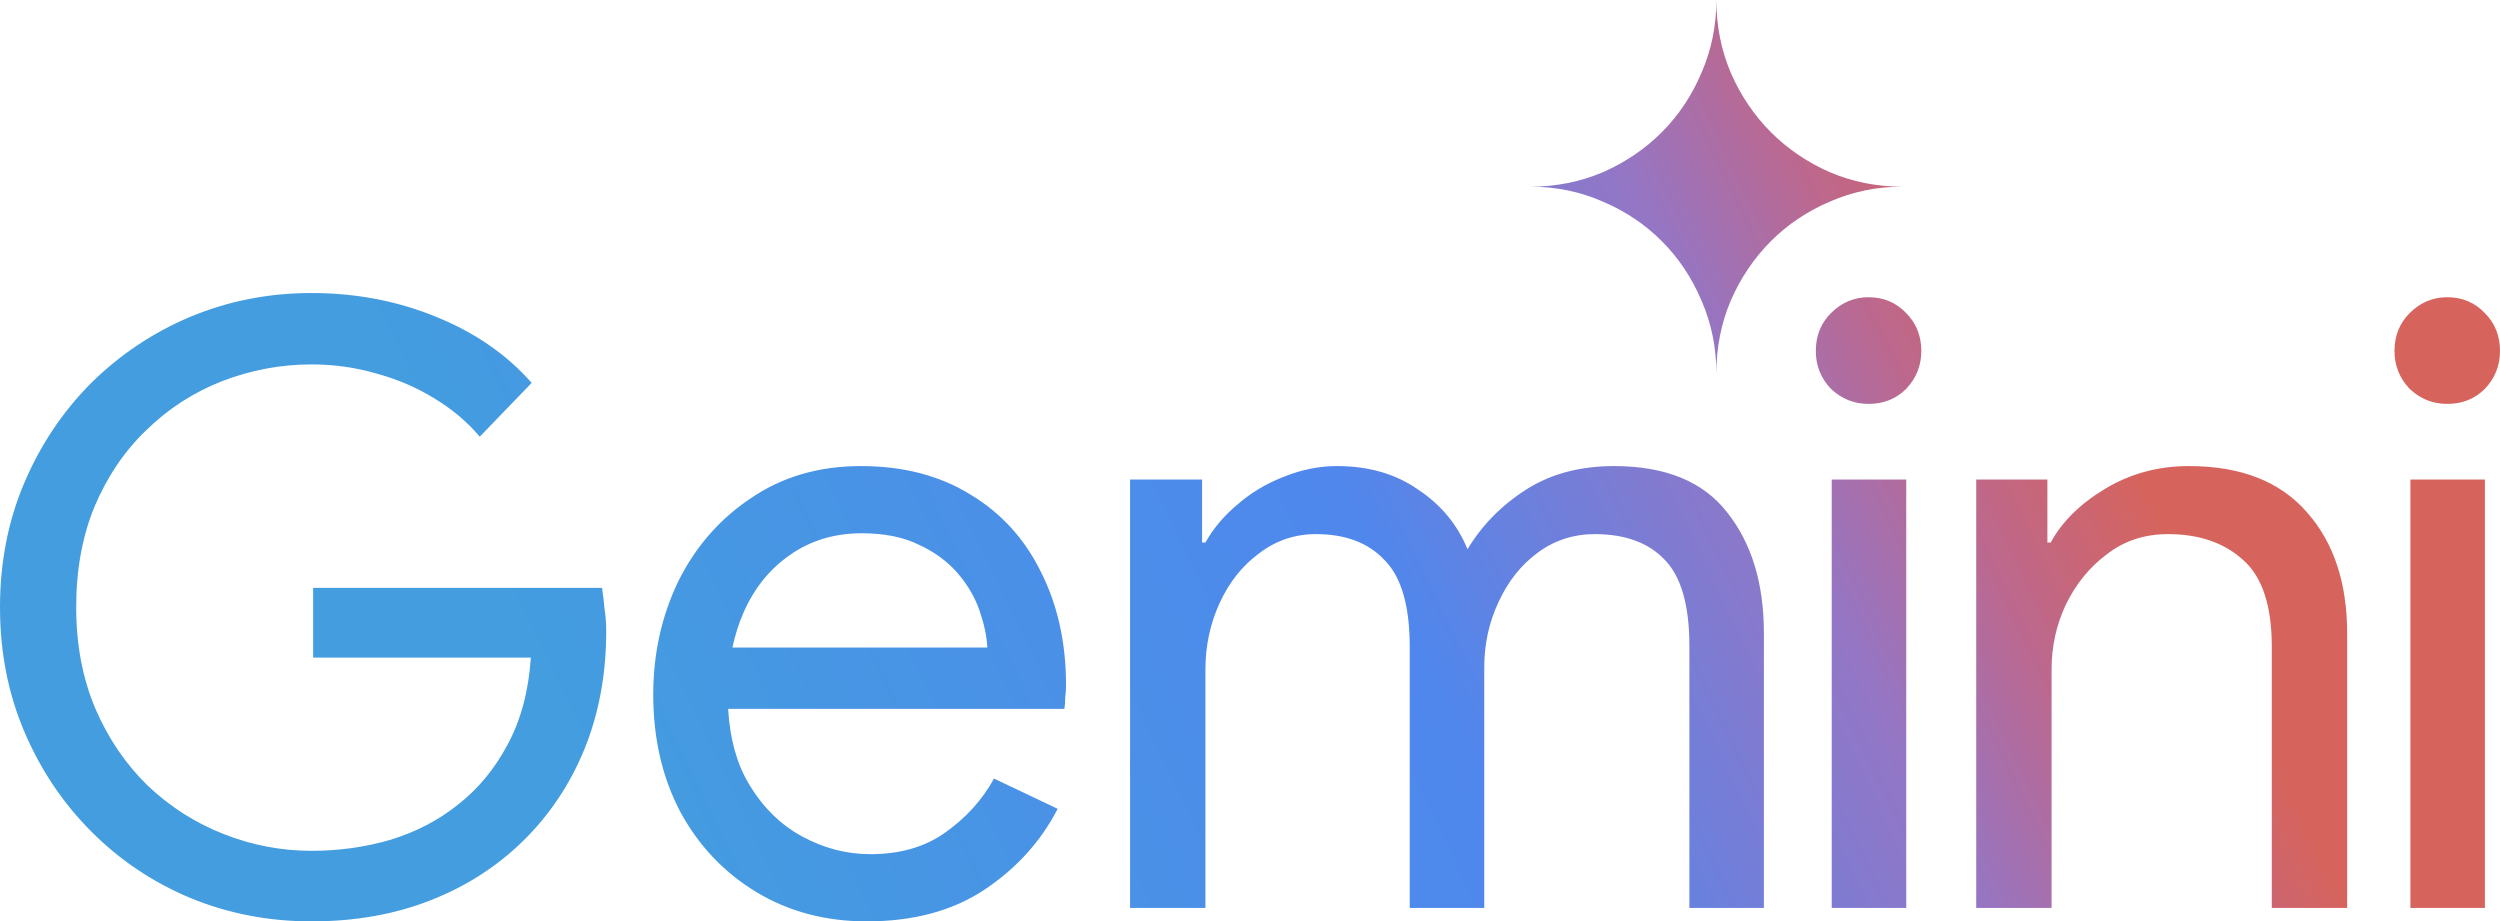 <?xml version="1.0" encoding="UTF-8"?>
<svg width="407px" height="150px" viewBox="0 0 407 150" version="1.1" xmlns="http://www.w3.org/2000/svg" xmlns:xlink="http://www.w3.org/1999/xlink">
    <title>gemini_color</title>
    <defs>
        <linearGradient x1="18.111%" y1="53.141%" x2="83.575%" y2="41.671%" id="linearGradient-1">
            <stop stop-color="#439DDF" offset="0%"></stop>
            <stop stop-color="#4F87ED" offset="52.421%"></stop>
            <stop stop-color="#9476C5" offset="78.145%"></stop>
            <stop stop-color="#BC688E" offset="88.825%"></stop>
            <stop stop-color="#D6645D" offset="100%"></stop>
        </linearGradient>
    </defs>
    <g id="Page-1" stroke="none" stroke-width="1" fill="none" fill-rule="evenodd">
        <g id="gemini_color" fill="url(#linearGradient-1)" fill-rule="nonzero">
            <path d="M277,48.93 C278.616,52.627 279.424,56.578 279.424,60.782 C279.424,56.578 280.206,52.627 281.772,48.93 C283.387,45.232 285.558,42.016 288.284,39.281 C291.011,36.545 294.216,34.393 297.902,32.823 C301.587,31.202 305.526,30.391 309.715,30.391 C305.526,30.391 301.587,29.606 297.902,28.036 C294.216,26.415 291.011,24.237 288.284,21.502 C285.558,18.767 283.387,15.55 281.772,11.853 C280.206,8.155 279.424,4.204 279.424,0 C279.424,4.204 278.616,8.155 277,11.853 C275.436,15.55 273.29,18.767 270.564,21.502 C267.838,24.237 264.632,26.415 260.946,28.036 C257.261,29.606 253.323,30.391 249.133,30.391 C253.323,30.391 257.261,31.202 260.946,32.823 C264.632,34.393 267.838,36.545 270.564,39.281 C273.29,42.016 275.436,45.232 277,48.93 Z M30.943,146.171 C37.122,148.724 43.711,150 50.708,150 C57.796,150 64.249,148.86 70.065,146.581 C75.881,144.302 80.924,141.065 85.195,136.871 C89.466,132.678 92.783,127.709 95.146,121.965 C97.509,116.129 98.69,109.747 98.69,102.818 L98.69,102.681 C98.69,101.405 98.599,100.22 98.418,99.126 C98.327,98.031 98.19,96.892 98.009,95.707 L50.981,95.707 L50.981,107.058 L86.422,107.058 C86.058,112.528 84.786,117.269 82.605,121.281 C80.515,125.202 77.834,128.438 74.563,130.991 C71.382,133.543 67.702,135.458 63.522,136.735 C59.432,137.92 55.161,138.513 50.708,138.513 C45.801,138.513 41.03,137.6 36.395,135.777 C31.761,133.954 27.626,131.31 23.991,127.845 C20.447,124.38 17.63,120.232 15.54,115.4 C13.449,110.477 12.404,104.961 12.404,98.852 C12.404,92.743 13.404,87.273 15.403,82.441 C17.493,77.517 20.311,73.369 23.855,69.996 C27.399,66.531 31.488,63.887 36.123,62.064 C40.848,60.24 45.71,59.328 50.708,59.328 C54.434,59.328 57.978,59.83 61.341,60.833 C64.703,61.744 67.793,63.066 70.61,64.799 C73.518,66.531 76.017,68.628 78.107,71.09 L86.558,62.337 C82.469,57.687 77.244,54.086 70.882,51.533 C64.612,48.98 57.887,47.704 50.708,47.704 C43.802,47.704 37.259,48.98 31.079,51.533 C24.991,54.086 19.584,57.687 14.858,62.337 C10.223,66.987 6.588,72.412 3.953,78.612 C1.318,84.811 0,91.558 0,98.852 C0,106.146 1.318,112.893 3.953,119.092 C6.588,125.292 10.223,130.717 14.858,135.368 C19.493,140.017 24.854,143.619 30.943,146.171 Z M123.115,145.214 C128.385,148.405 134.383,150 141.108,150 C148.741,150 155.147,148.268 160.328,144.803 C165.508,141.339 169.461,136.963 172.187,131.675 L161.827,126.751 C159.919,130.216 157.283,133.134 153.922,135.504 C150.649,137.875 146.56,139.059 141.653,139.059 C137.836,139.059 134.156,138.102 130.612,136.188 C127.068,134.273 124.16,131.4 121.888,127.572 C119.925,124.263 118.81,120.206 118.543,115.4 L173.278,115.4 C173.369,114.944 173.414,114.352 173.414,113.622 C173.505,112.893 173.55,112.209 173.55,111.571 C173.55,104.642 172.187,98.487 169.461,93.108 C166.825,87.729 163.008,83.535 158.011,80.526 C153.012,77.426 147.061,75.876 140.154,75.876 C133.337,75.876 127.386,77.609 122.296,81.073 C117.208,84.447 113.255,88.96 110.438,94.612 C107.711,100.265 106.348,106.419 106.348,113.075 C106.348,120.187 107.802,126.523 110.71,132.085 C113.709,137.647 117.844,142.023 123.115,145.214 Z M119.238,105.417 C119.666,103.387 120.278,101.472 121.069,99.673 C122.797,95.752 125.296,92.652 128.567,90.373 C131.93,88.002 135.837,86.817 140.29,86.817 C144.015,86.817 147.151,87.455 149.696,88.732 C152.24,89.917 154.33,91.467 155.966,93.382 C157.601,95.296 158.783,97.348 159.51,99.536 C160.237,101.633 160.646,103.593 160.737,105.417 L119.238,105.417 Z M183.975,78.064 L183.975,147.812 L196.243,147.812 L196.243,108.972 C196.243,105.143 197.015,101.542 198.56,98.168 C200.106,94.795 202.241,92.105 204.967,90.099 C207.693,88.002 210.783,86.954 214.236,86.954 C219.052,86.954 222.778,88.367 225.414,91.193 C228.14,93.929 229.503,98.624 229.503,105.28 L229.503,147.812 L241.635,147.812 L241.635,108.699 C241.635,104.87 242.408,101.314 243.953,98.031 C245.497,94.658 247.632,91.968 250.359,89.963 C253.085,87.957 256.175,86.954 259.628,86.954 C264.536,86.954 268.306,88.322 270.943,91.057 C273.668,93.792 275.031,98.487 275.031,105.143 L275.031,147.812 L287.163,147.812 L287.163,103.092 C287.163,94.977 285.164,88.413 281.166,83.398 C277.258,78.384 271.124,75.876 262.763,75.876 C257.22,75.876 252.449,77.153 248.451,79.706 C244.452,82.258 241.272,85.495 238.909,89.416 C237.273,85.404 234.592,82.167 230.866,79.706 C227.231,77.153 222.824,75.876 217.644,75.876 C214.736,75.876 211.828,76.469 208.92,77.654 C206.103,78.748 203.604,80.253 201.422,82.167 C199.242,83.991 197.516,86.042 196.243,88.322 L195.697,88.322 L195.697,78.064 L183.975,78.064 Z M298.204,78.064 L298.204,147.812 L310.336,147.812 L310.336,78.064 L298.204,78.064 Z M298.068,63.294 C299.795,64.935 301.84,65.756 304.203,65.756 C306.656,65.756 308.701,64.935 310.336,63.294 C311.973,61.562 312.79,59.511 312.79,57.14 C312.79,54.678 311.973,52.627 310.336,50.986 C308.701,49.254 306.656,48.387 304.203,48.387 C301.84,48.387 299.795,49.254 298.068,50.986 C296.432,52.627 295.615,54.678 295.615,57.14 C295.615,59.511 296.432,61.562 298.068,63.294 Z M321.73,78.064 L321.73,147.812 L333.998,147.812 L333.998,108.972 C333.998,105.234 334.771,101.724 336.316,98.442 C337.952,95.068 340.177,92.333 342.995,90.236 C345.812,88.048 349.129,86.954 352.946,86.954 C358.035,86.954 362.125,88.367 365.214,91.193 C368.303,93.929 369.848,98.624 369.848,105.28 L369.848,147.812 L382.116,147.812 L382.116,103.092 C382.116,94.886 379.936,88.322 375.573,83.398 C371.211,78.384 364.805,75.876 356.353,75.876 C351.356,75.876 346.811,77.107 342.722,79.569 C338.633,82.031 335.679,84.948 333.862,88.322 L333.316,88.322 L333.316,78.064 L321.73,78.064 Z M392.414,78.064 L392.414,147.812 L404.546,147.812 L404.546,78.064 L392.414,78.064 Z M392.278,63.294 C394.004,64.935 396.05,65.756 398.413,65.756 C400.865,65.756 402.911,64.935 404.546,63.294 C406.182,61.562 407,59.511 407,57.14 C407,54.678 406.182,52.627 404.546,50.986 C402.911,49.254 400.865,48.387 398.413,48.387 C396.05,48.387 394.004,49.254 392.278,50.986 C390.643,52.627 389.824,54.678 389.824,57.14 C389.824,59.511 390.643,61.562 392.278,63.294 Z"></path>
        </g>
    </g>
</svg>
